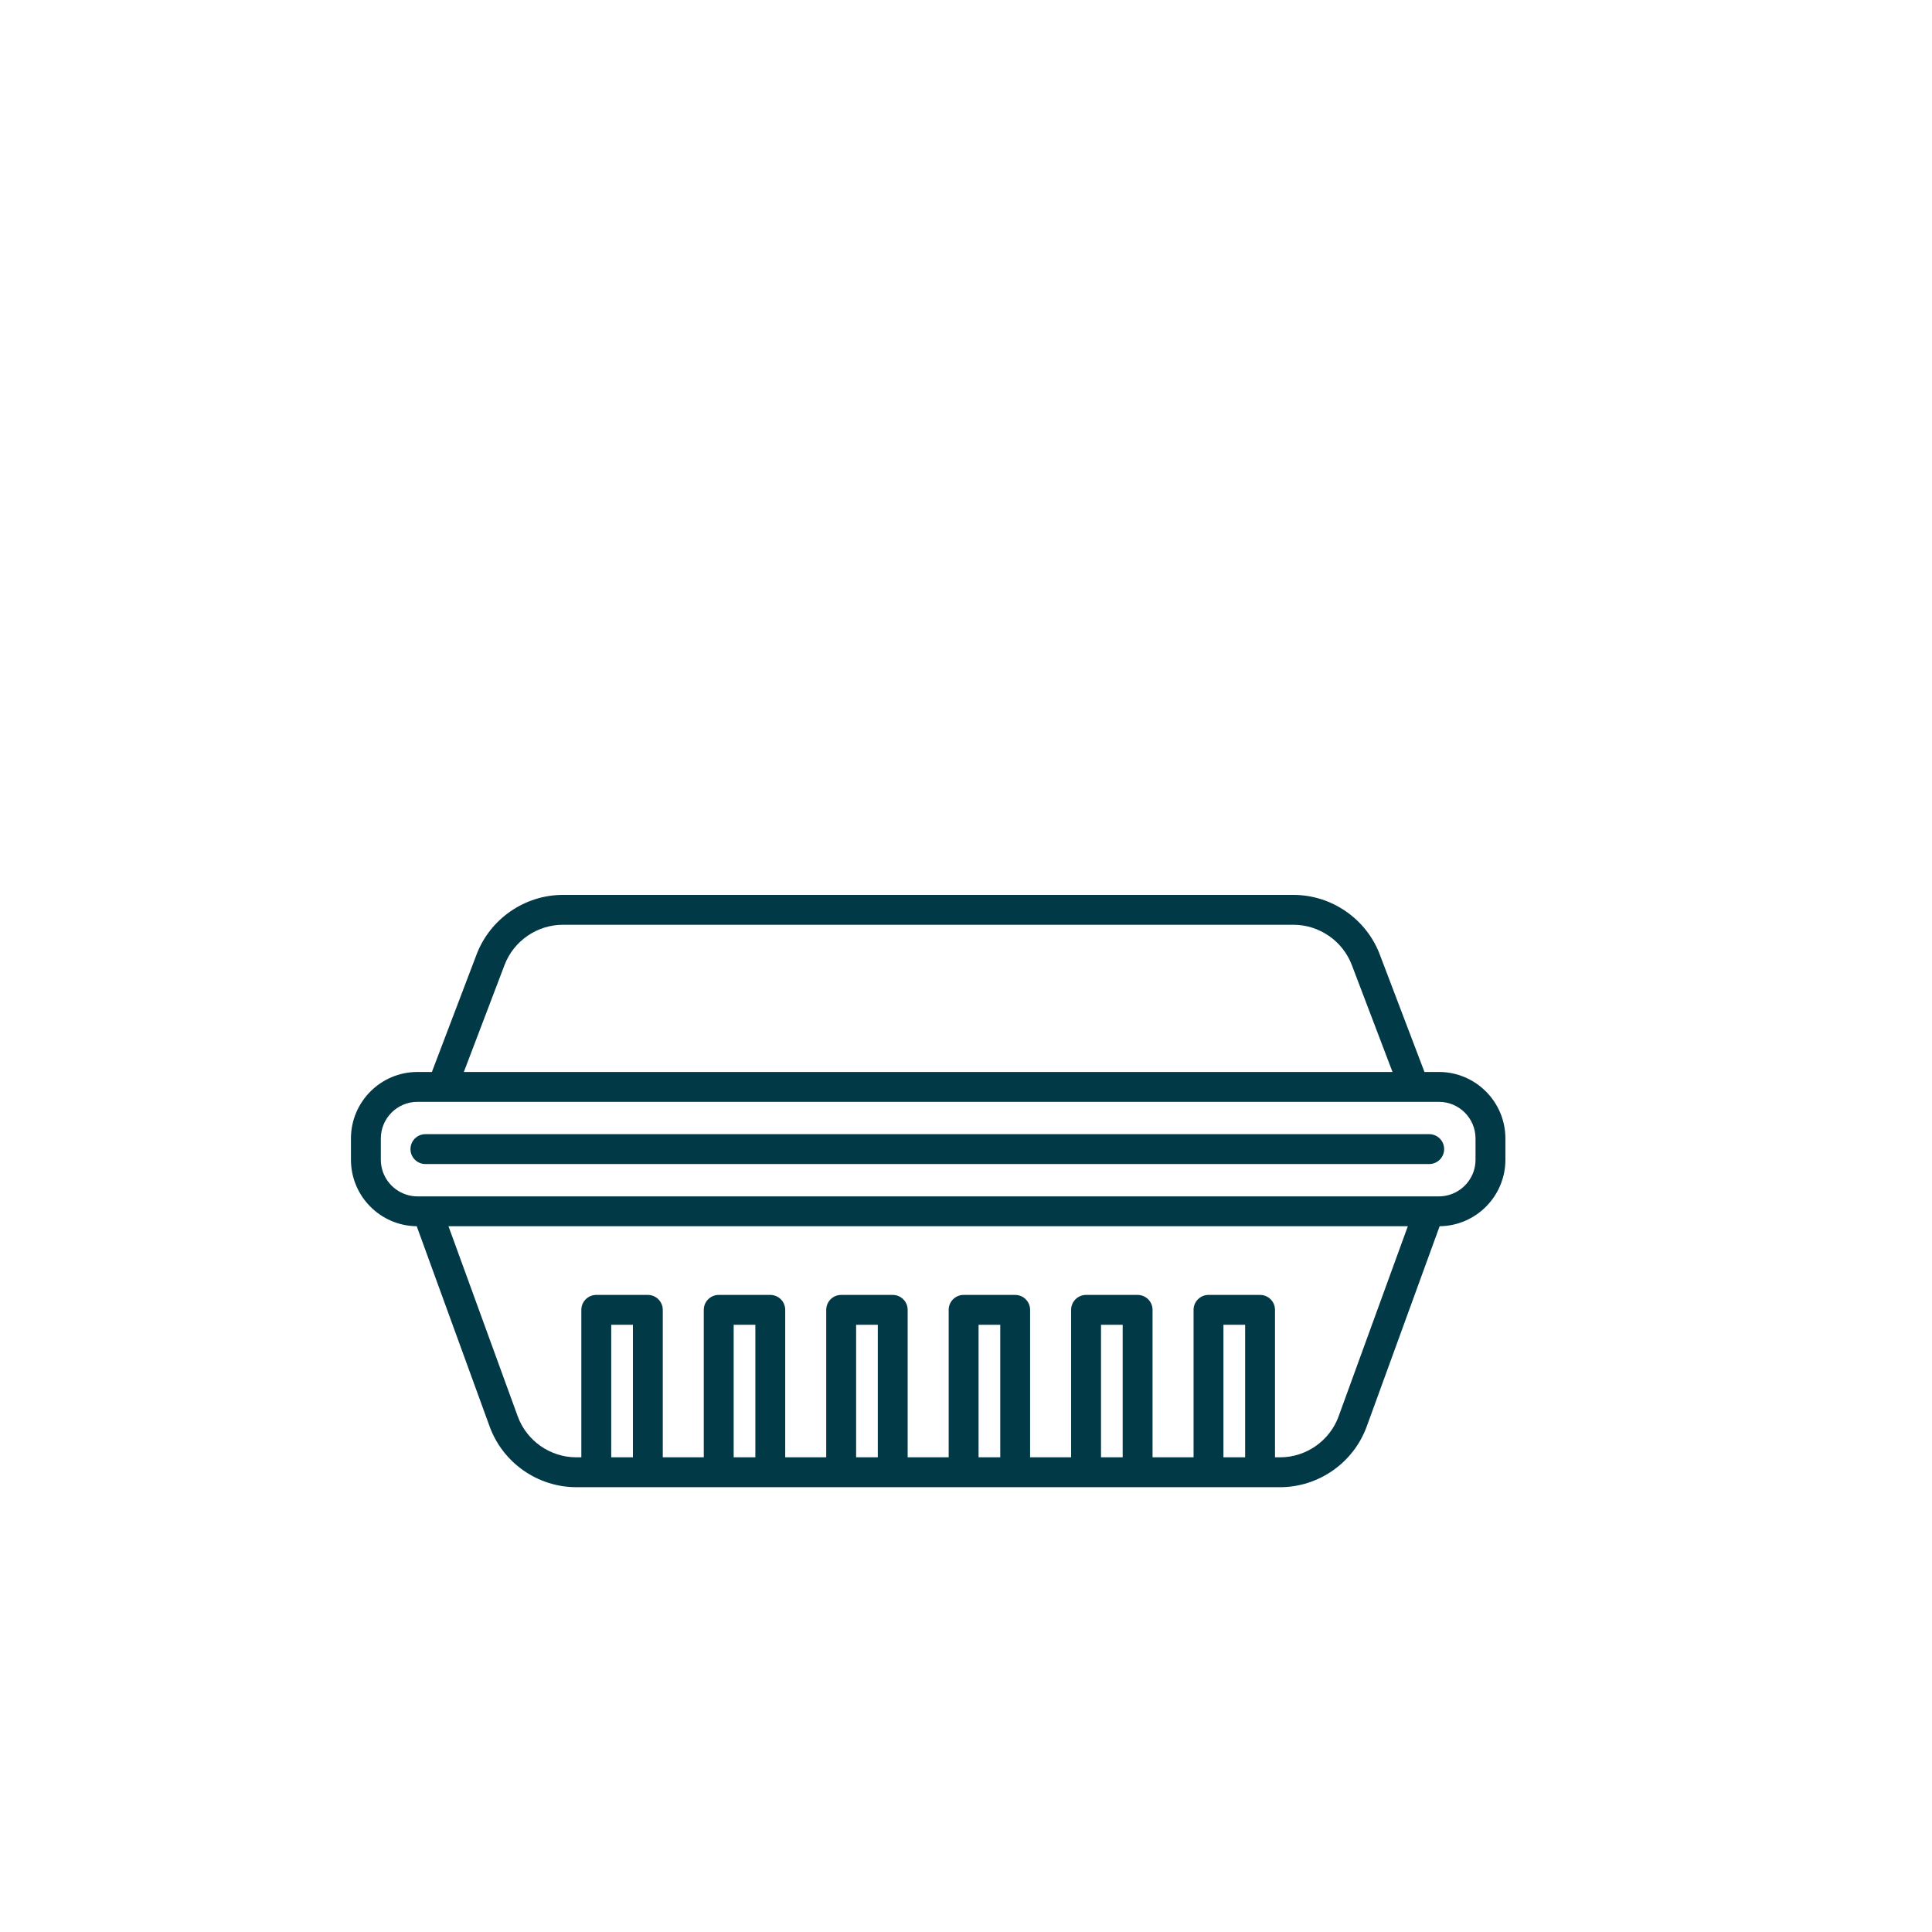 <?xml version="1.0" encoding="UTF-8"?><svg id="Layer_3" xmlns="http://www.w3.org/2000/svg" viewBox="0 0 150 150"><defs><style>.cls-1{fill:#023947;stroke-width:0px;}</style></defs><path class="cls-1" d="M111.716,83.227h-1.121l-3.473-9.13c-1.051-2.761-3.741-4.617-6.696-4.617h-56.725c-2.954,0-5.645,1.855-6.696,4.617l-3.473,9.13h-1.121c-2.847,0-5.163,2.316-5.163,5.163v1.653c0,2.827,2.285,5.13,5.106,5.161l5.661,15.548c1.026,2.819,3.732,4.713,6.732,4.713h54.633c3,0,5.705-1.894,6.732-4.713l5.661-15.548c2.821-.031,5.106-2.334,5.106-5.161v-1.653c0-2.847-2.316-5.163-5.163-5.163ZM114.56,90.043c0,1.26-.825,2.33-1.962,2.702-.278.091-.574.142-.881.142H32.411c-.308,0-.604-.051-.881-.142-1.137-.372-1.962-1.442-1.962-2.702v-1.653c0-1.568,1.275-2.843,2.843-2.843h79.305c1.568,0,2.843,1.275,2.843,2.843v1.653ZM39.173,74.921c.711-1.868,2.53-3.122,4.528-3.122h56.725c1.998,0,3.818,1.255,4.528,3.122l3.16,8.306H36.013l3.16-8.306ZM49.139,113.146h-1.684v-10.289h1.684v10.289ZM58.646,113.146h-1.684v-10.289h1.684v10.289ZM68.152,113.146h-1.683v-10.289h1.683v10.289ZM77.659,113.146h-1.683v-10.289h1.683v10.289ZM87.165,113.146h-1.683v-10.289h1.683v10.289ZM96.672,113.146h-1.684v-10.289h1.684v10.289ZM103.933,109.959c-.694,1.906-2.524,3.187-4.553,3.187h-.389v-11.449c0-.64-.519-1.16-1.16-1.16h-4.003c-.64,0-1.16.519-1.16,1.16v11.449h-3.184v-11.449c0-.64-.519-1.16-1.16-1.16h-4.003c-.64,0-1.16.519-1.16,1.16v11.449h-3.184v-11.449c0-.64-.519-1.16-1.16-1.16h-4.003c-.64,0-1.16.519-1.16,1.16v11.449h-3.184v-11.449c0-.64-.519-1.16-1.16-1.16h-4.003c-.64,0-1.16.519-1.16,1.16v11.449h-3.184v-11.449c0-.64-.519-1.16-1.16-1.16h-4.003c-.64,0-1.16.519-1.16,1.16v11.449h-3.184v-11.449c0-.64-.519-1.16-1.16-1.16h-4.003c-.64,0-1.16.519-1.16,1.16v11.449h-.389c-2.029,0-3.858-1.281-4.552-3.187l-5.372-14.753h74.481l-5.371,14.753Z"/><path class="cls-1" d="M110.963,88.056H33.029c-.64,0-1.16.519-1.16,1.16s.519,1.16,1.16,1.16h77.934c.64,0,1.16-.519,1.16-1.16s-.519-1.16-1.16-1.16Z"/></svg>